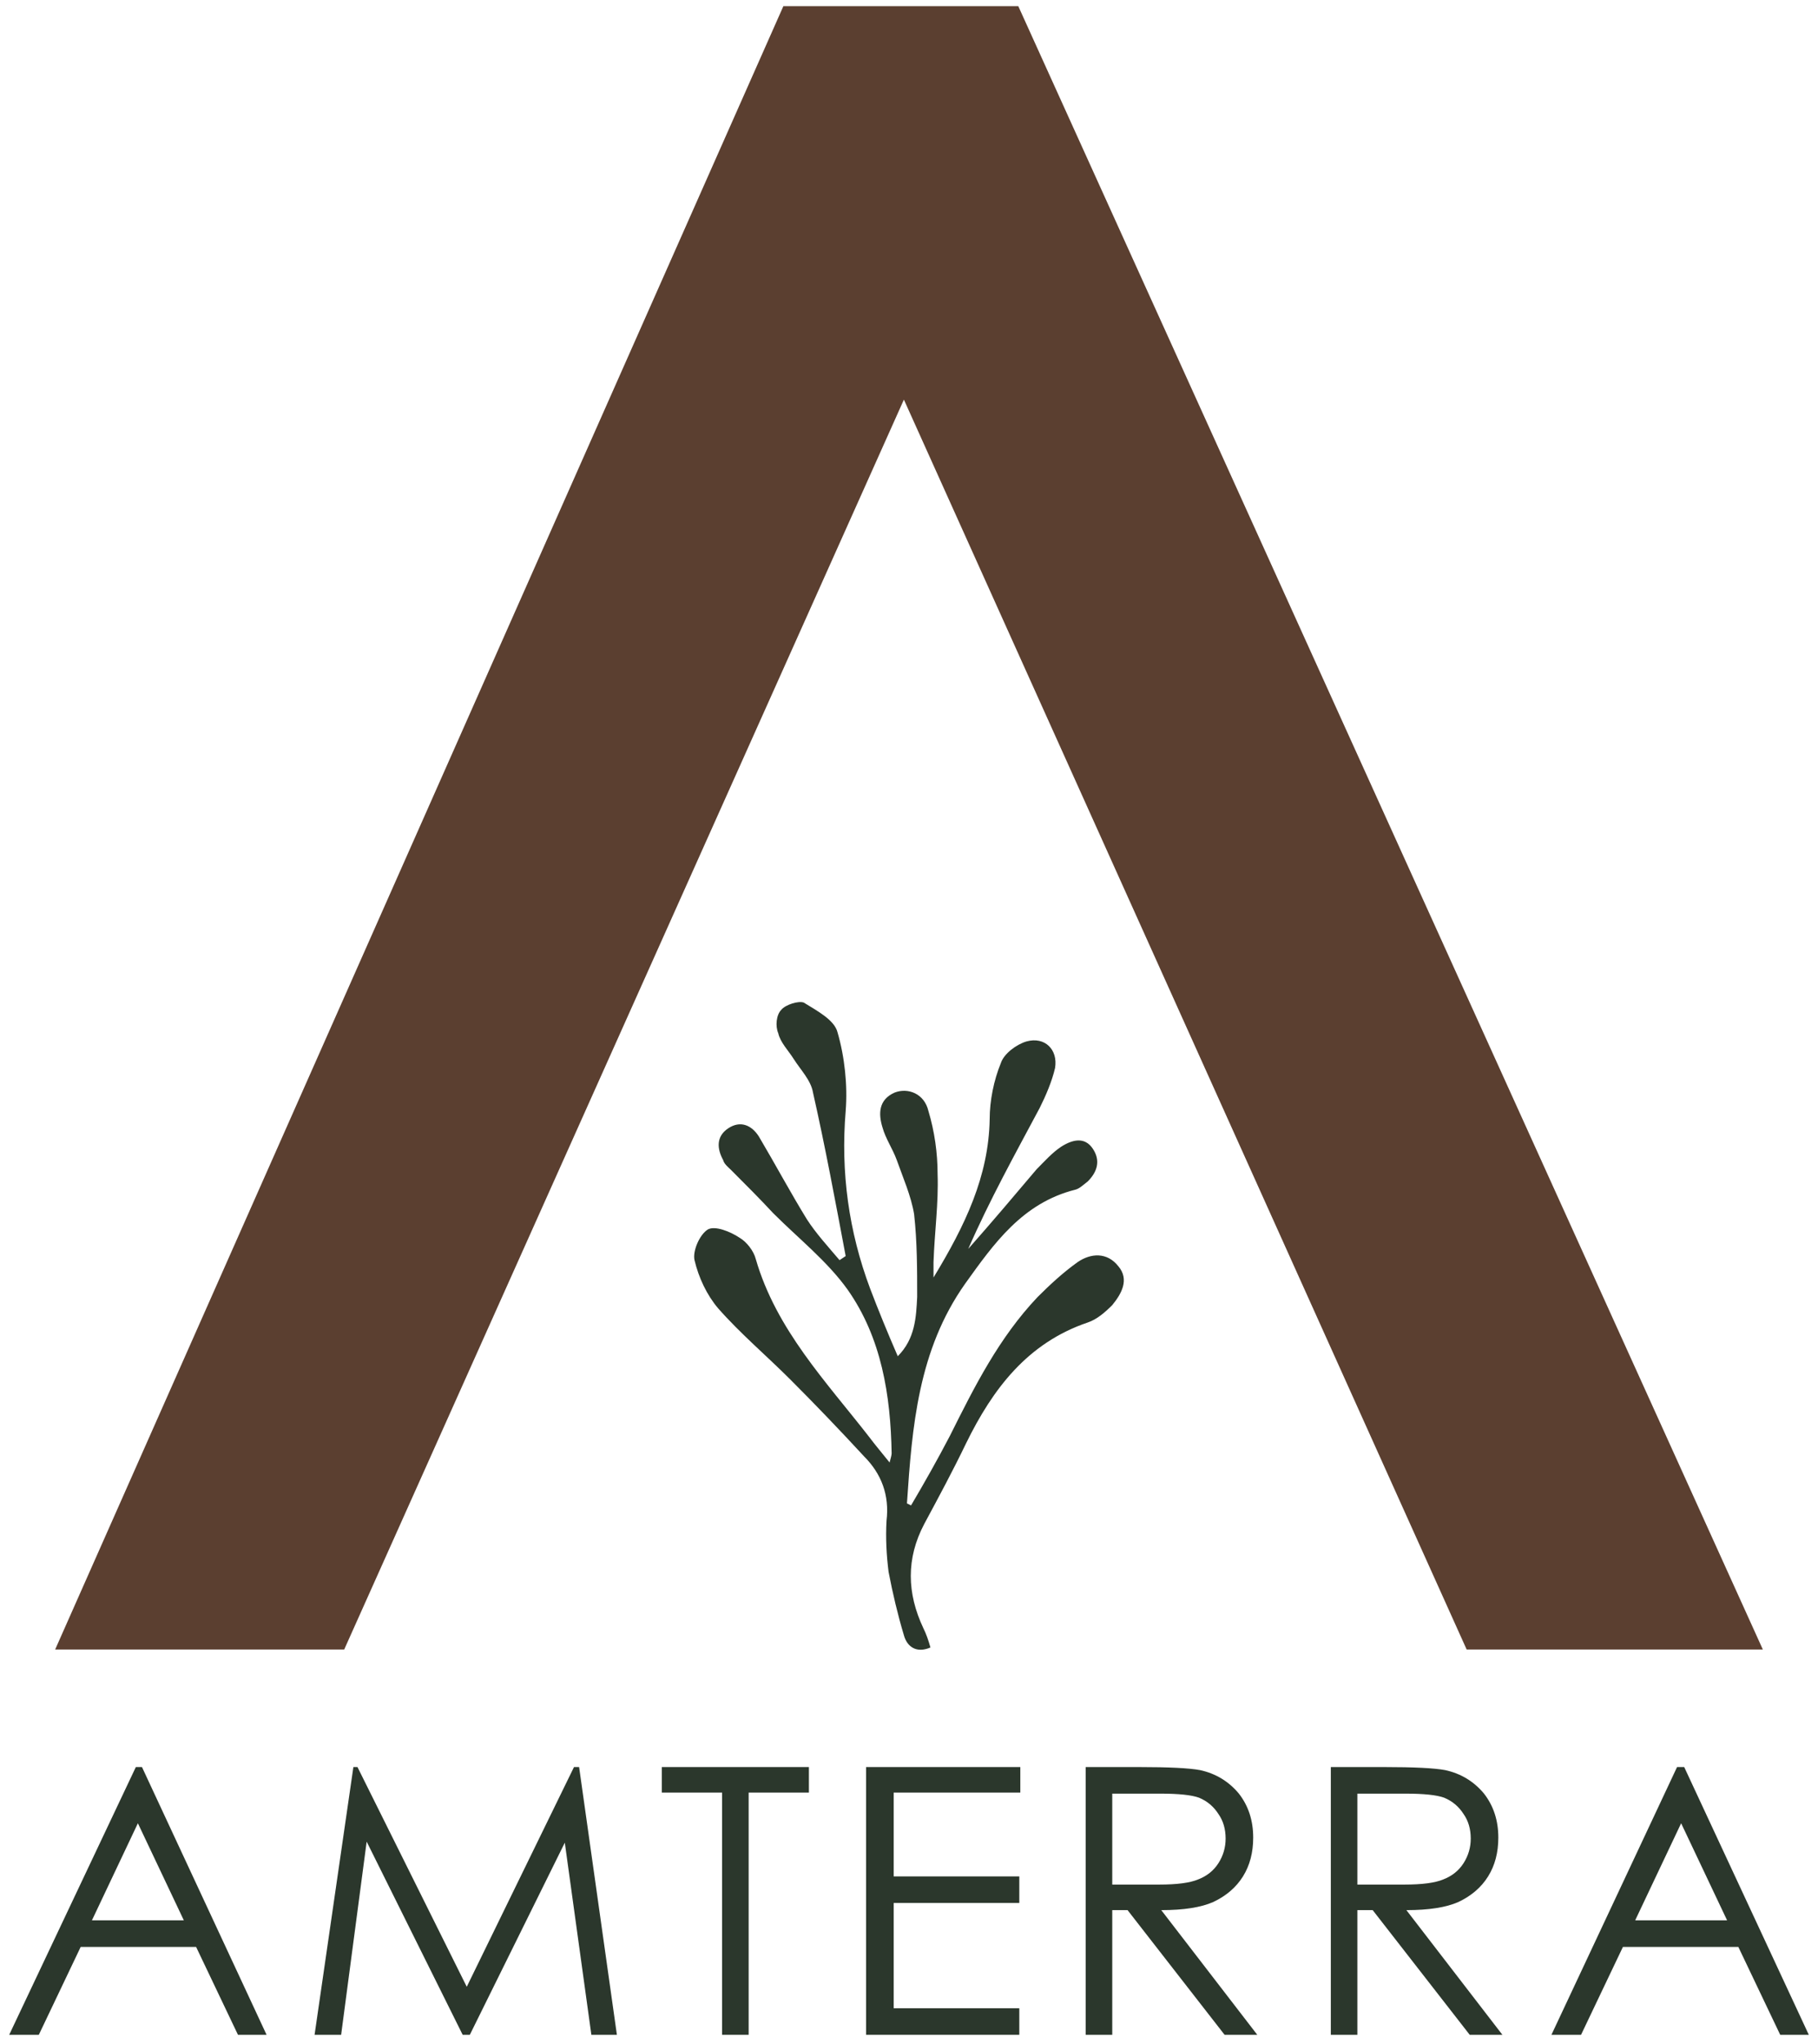 <svg width="178" height="200" viewBox="0 0 178 200" fill="none" xmlns="http://www.w3.org/2000/svg">
<path d="M5.4 161.402H33.7L88.5 39.102L143.6 161.402H172.6L99.7 0.602H76.7L5.4 161.402Z" fill="#5B3F30"/>
<path fill-rule="evenodd" clip-rule="evenodd" d="M13.9 172.902L26.1 199.102H23.3L19.2 190.502H7.9L3.8 199.102H0.9L13.3 172.902H13.9ZM13.5 178.402L9 187.902H18L13.5 178.402Z" fill="#2B372C"/>
<path d="M30.8 199.102L34.6 172.902H35L45.7 194.402L56.2 172.902H56.7L60.4 199.102H57.9L55.3 180.302L46 199.102H45.3L35.9 180.202L33.4 199.102H30.8Z" fill="#2B372C"/>
<path d="M64.8 175.402V172.902H79.2V175.402H73.3V199.102H70.7V175.402H64.8Z" fill="#2B372C"/>
<path d="M84.8 172.902H99.9V175.402H87.5V183.602H99.8V186.202H87.5V196.502H99.8V199.102H84.8V172.902Z" fill="#2B372C"/>
<path fill-rule="evenodd" clip-rule="evenodd" d="M106.3 172.902H111.5C114.434 172.902 116.434 173.002 117.5 173.202C119.034 173.536 120.3 174.302 121.3 175.502C122.234 176.702 122.7 178.136 122.7 179.802C122.7 181.269 122.367 182.536 121.7 183.602C121.034 184.669 120.067 185.502 118.8 186.102C117.6 186.636 115.9 186.902 113.7 186.902L123.1 199.102H119.9L110.4 186.902H108.9V199.102H106.3V172.902ZM108.9 175.502V184.402H113.5C115.234 184.402 116.5 184.236 117.3 183.902C118.167 183.569 118.834 183.036 119.3 182.302C119.767 181.569 120 180.769 120 179.902C120 178.969 119.767 178.169 119.3 177.502C118.834 176.769 118.2 176.236 117.4 175.902C116.667 175.636 115.4 175.502 113.6 175.502H108.9Z" fill="#2B372C"/>
<path fill-rule="evenodd" clip-rule="evenodd" d="M130.3 172.902H135.5C138.434 172.902 140.434 173.002 141.5 173.202C143.034 173.536 144.3 174.302 145.3 175.502C146.234 176.702 146.7 178.136 146.7 179.802C146.7 181.269 146.367 182.536 145.7 183.602C145.034 184.669 144.067 185.502 142.8 186.102C141.6 186.636 139.9 186.902 137.7 186.902L147.1 199.102H143.9L134.4 186.902H132.9V199.102H130.3V172.902ZM132.9 175.502V184.402H137.5C139.234 184.402 140.5 184.236 141.3 183.902C142.167 183.569 142.834 183.036 143.3 182.302C143.767 181.569 144 180.769 144 179.902C144 178.969 143.767 178.169 143.3 177.502C142.834 176.769 142.2 176.236 141.4 175.902C140.667 175.636 139.4 175.502 137.6 175.502H132.9Z" fill="#2B372C"/>
<path fill-rule="evenodd" clip-rule="evenodd" d="M164.9 172.902L177.1 199.102H174.3L170.2 190.502H158.9L154.8 199.102H151.9L164.2 172.902H164.9ZM164.6 178.402L160.1 187.902H169.1L164.6 178.402Z" fill="#2B372C"/>
<path d="M82.8 122.903C81.8 117.603 80.8 112.203 79.6 106.903C79.4 105.703 78.4 104.703 77.7 103.603C77.2 102.803 76.4 102.003 76.2 101.103C75.9 100.403 76 99.303 76.5 98.803C76.9 98.303 78.2 97.903 78.7 98.103C80 98.903 81.7 99.803 82 101.003C82.7 103.403 83 106.203 82.8 108.703C82.3 114.703 83.1 120.503 85.2 126.103C86 128.203 86.9 130.403 87.9 132.703C89.6 131.003 89.7 128.903 89.8 126.903C89.8 124.203 89.8 121.503 89.5 118.803C89.2 117.003 88.4 115.203 87.8 113.503C87.4 112.403 86.7 111.403 86.4 110.303C86 109.003 86 107.603 87.6 106.903C88.9 106.403 90.5 107.003 90.9 108.703C91.5 110.703 91.8 112.803 91.8 114.903C91.9 117.703 91.5 120.603 91.4 123.503C91.4 123.803 91.4 124.203 91.4 125.003C94.5 119.903 96.8 115.103 96.9 109.503C96.9 107.703 97.3 105.703 98 104.003C98.3 103.103 99.5 102.203 100.5 101.903C102.3 101.403 103.6 102.703 103.3 104.503C103 105.803 102.4 107.203 101.8 108.403C99.4 112.903 96.9 117.403 94.8 122.203C97.1 119.603 99.3 117.003 101.5 114.403C102.3 113.603 103 112.803 103.9 112.203C105 111.503 106.2 111.203 107 112.403C107.8 113.603 107.4 114.703 106.5 115.603C106.1 115.903 105.7 116.303 105.3 116.403C100.1 117.703 97.3 121.703 94.5 125.603C89.9 132.103 89.3 139.603 88.8 147.103C88.934 147.17 89.067 147.237 89.2 147.303C90.5 145.103 91.8 142.803 93 140.503C95.4 135.703 97.8 130.903 101.6 126.903C102.8 125.703 104.1 124.503 105.5 123.503C106.8 122.603 108.4 122.503 109.5 123.903C110.6 125.203 109.8 126.603 108.9 127.703C108.2 128.403 107.4 129.103 106.5 129.403C100.6 131.403 97.2 135.903 94.6 141.203C93.3 143.903 91.9 146.503 90.5 149.103C88.7 152.503 88.8 155.903 90.4 159.303C90.7 159.903 90.9 160.503 91.1 161.203C89.7 161.803 88.8 161.103 88.5 160.003C87.9 158.003 87.4 155.903 87 153.803C86.8 152.203 86.7 150.503 86.8 148.803C87.1 146.303 86.3 144.203 84.6 142.503C82.2 139.903 79.8 137.403 77.4 135.003C75 132.603 72.5 130.503 70.3 128.003C69.2 126.703 68.4 125.003 68 123.303C67.8 122.403 68.5 120.803 69.3 120.303C70 119.903 71.5 120.503 72.4 121.103C73.1 121.503 73.8 122.403 74 123.203C76 130.103 80.9 135.203 85.1 140.603C85.7 141.403 86.3 142.103 87.1 143.103C87.2 142.703 87.3 142.403 87.3 142.203C87.2 136.503 86.3 130.903 83 126.203C81 123.403 78.2 121.203 75.7 118.703C74.4 117.303 73 115.903 71.6 114.503C71.3 114.203 70.9 113.903 70.8 113.503C70.2 112.403 70.1 111.203 71.3 110.403C72.5 109.603 73.6 110.103 74.3 111.203C75.9 113.903 77.4 116.703 79 119.303C79.9 120.703 81.1 122.003 82.2 123.303C82.4 123.17 82.6 123.037 82.8 122.903Z" fill="#2B372C"/>
</svg>

